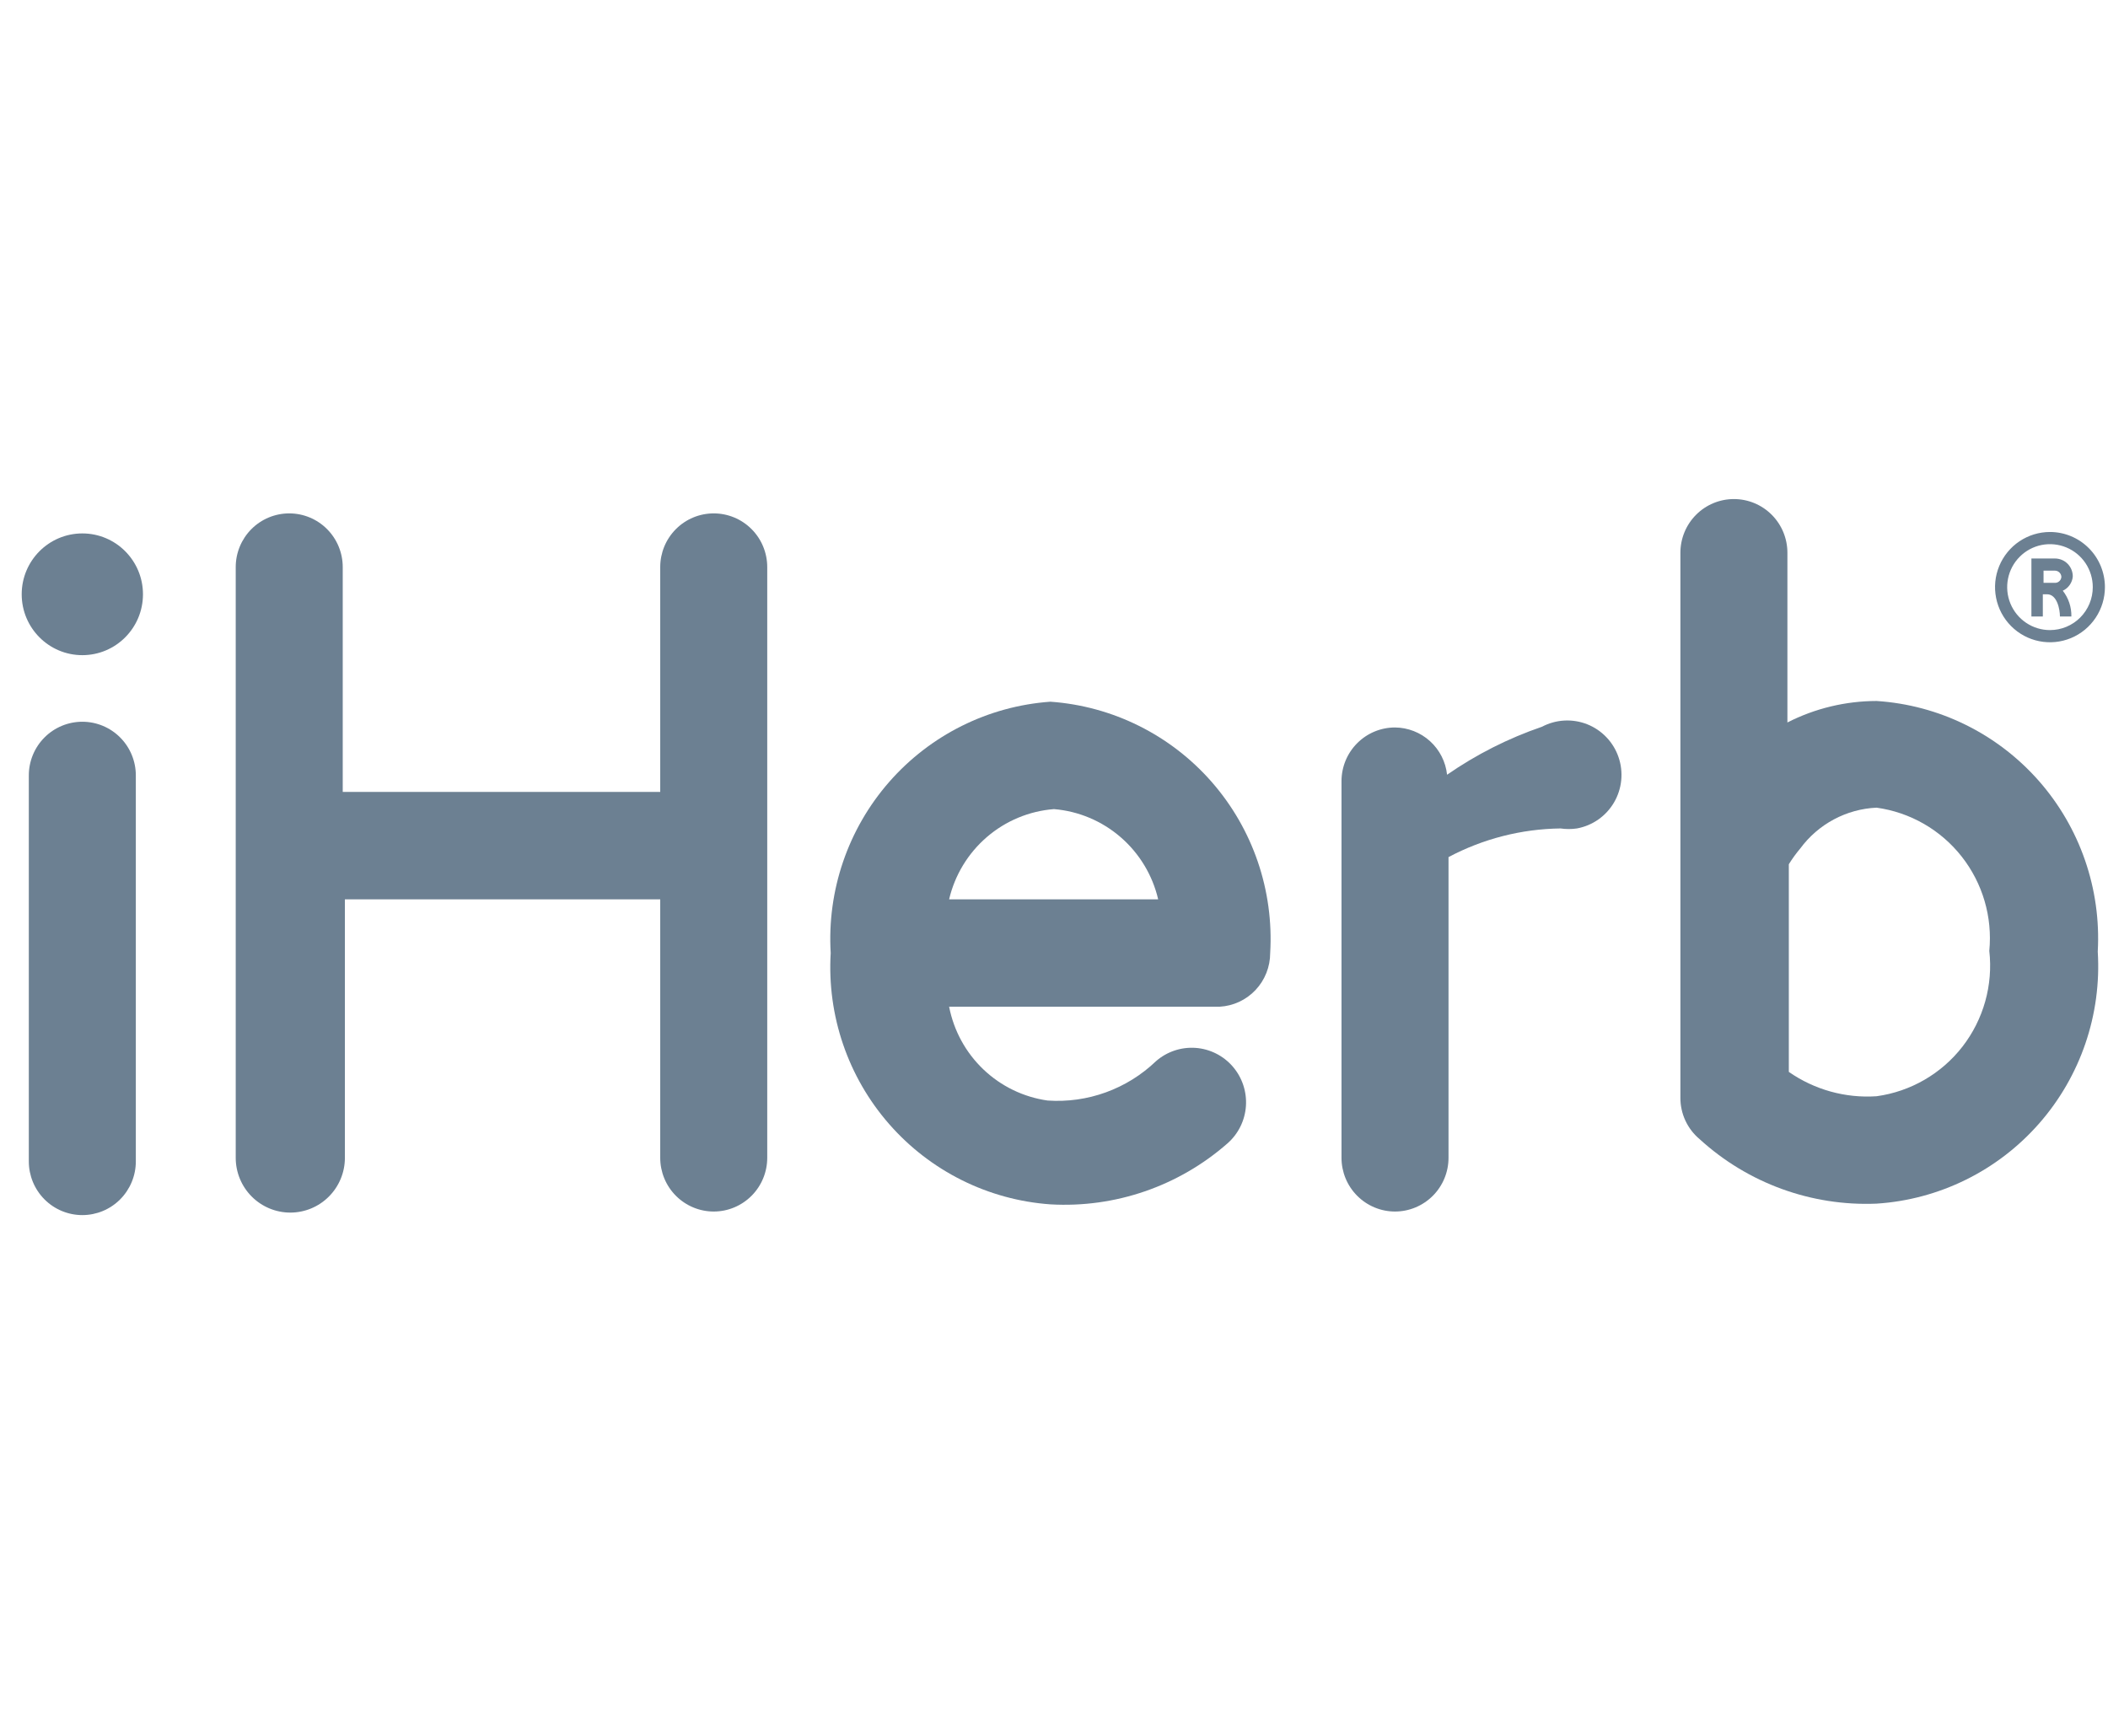 <svg width="85" height="70" viewBox="0 0 85 70" fill="none" xmlns="http://www.w3.org/2000/svg">
<g clip-path="url(#clip0_13550_5555)">
<path d="M5.477 46.834C5.477 47.409 5.25 47.959 4.845 48.366C4.441 48.772 3.892 49 3.32 49C2.747 49 2.199 48.772 1.794 48.366C1.389 47.959 1.162 47.409 1.162 46.834V31.271C1.162 30.696 1.389 30.145 1.794 29.739C2.199 29.333 2.747 29.105 3.32 29.105C3.892 29.105 4.441 29.333 4.845 29.739C5.25 30.145 5.477 30.696 5.477 31.271V46.834Z" fill="#6C8092"/>
<path d="M3.32 26.42C4.671 26.42 5.765 25.321 5.765 23.965C5.765 22.61 4.671 21.511 3.32 21.511C1.97 21.511 0.875 22.61 0.875 23.965C0.875 25.321 1.97 26.42 3.32 26.42Z" fill="#6C8092"/>
<path d="M30.937 46.69C30.937 47.264 30.71 47.815 30.305 48.221C29.9 48.627 29.352 48.856 28.779 48.856C28.207 48.856 27.658 48.627 27.254 48.221C26.849 47.815 26.622 47.264 26.622 46.69V36.266H13.907V46.69C13.907 47.276 13.675 47.838 13.262 48.252C12.85 48.666 12.29 48.899 11.706 48.899C11.122 48.899 10.563 48.666 10.15 48.252C9.737 47.838 9.505 47.276 9.505 46.69V22.868C9.505 22.294 9.733 21.743 10.137 21.337C10.542 20.931 11.091 20.703 11.663 20.703C12.235 20.703 12.784 20.931 13.188 21.337C13.593 21.743 13.82 22.294 13.82 22.868V31.935H26.622V22.868C26.622 22.294 26.849 21.743 27.254 21.337C27.658 20.931 28.207 20.703 28.779 20.703C29.352 20.703 29.9 20.931 30.305 21.337C30.71 21.743 30.937 22.294 30.937 22.868V46.69Z" fill="#6C8092"/>
<path d="M51.217 38.432C51.367 35.912 50.521 33.434 48.862 31.536C47.203 29.639 44.865 28.475 42.356 28.297C39.847 28.475 37.51 29.639 35.851 31.536C34.192 33.434 33.346 35.912 33.496 38.432C33.346 40.952 34.192 43.43 35.851 45.327C37.51 47.225 39.847 48.389 42.356 48.567C44.963 48.717 47.524 47.836 49.491 46.112C49.929 45.73 50.199 45.188 50.239 44.605C50.279 44.023 50.088 43.449 49.706 43.008C49.325 42.568 48.785 42.298 48.205 42.257C47.625 42.217 47.053 42.409 46.614 42.792C46.035 43.347 45.347 43.776 44.594 44.049C43.842 44.323 43.04 44.435 42.241 44.38C41.27 44.242 40.365 43.804 39.654 43.126C38.942 42.448 38.459 41.564 38.271 40.597H49.174C49.726 40.568 50.246 40.327 50.626 39.924C51.006 39.521 51.217 38.987 51.217 38.432ZM38.271 36.266C38.5 35.288 39.034 34.408 39.794 33.754C40.554 33.1 41.502 32.705 42.5 32.628C43.493 32.711 44.435 33.108 45.189 33.762C45.944 34.416 46.473 35.292 46.7 36.266H38.271Z" fill="#6C8092"/>
<path d="M63.586 33.408C63.367 33.44 63.144 33.44 62.924 33.408C61.349 33.428 59.801 33.824 58.408 34.563V46.69C58.408 47.264 58.181 47.815 57.776 48.221C57.371 48.627 56.822 48.856 56.25 48.856C55.678 48.856 55.129 48.627 54.725 48.221C54.32 47.815 54.093 47.264 54.093 46.69V31.502C54.093 30.927 54.32 30.377 54.725 29.971C55.129 29.564 55.678 29.336 56.25 29.336C56.772 29.34 57.275 29.537 57.662 29.888C58.049 30.239 58.294 30.721 58.35 31.242C59.531 30.423 60.818 29.772 62.176 29.307C62.455 29.16 62.763 29.074 63.078 29.057C63.392 29.04 63.707 29.091 64.001 29.207C64.294 29.324 64.558 29.502 64.776 29.731C64.995 29.96 65.161 30.233 65.263 30.532C65.366 30.831 65.403 31.149 65.372 31.465C65.341 31.779 65.243 32.084 65.083 32.357C64.924 32.63 64.708 32.865 64.449 33.047C64.191 33.228 63.896 33.351 63.586 33.408Z" fill="#6C8092"/>
<path d="M75.669 28.268C74.419 28.27 73.187 28.566 72.073 29.134V22.291C72.073 21.716 71.846 21.165 71.441 20.759C71.036 20.353 70.488 20.125 69.915 20.125C69.343 20.125 68.794 20.353 68.39 20.759C67.985 21.165 67.758 21.716 67.758 22.291V44.264C67.756 44.584 67.825 44.9 67.959 45.189C68.094 45.479 68.29 45.735 68.535 45.939C70.479 47.715 73.043 48.648 75.669 48.538C78.193 48.375 80.55 47.213 82.222 45.307C83.894 43.402 84.744 40.908 84.587 38.374C84.728 35.849 83.871 33.371 82.201 31.478C80.53 29.585 78.183 28.431 75.669 28.268ZM75.669 44.207C74.413 44.292 73.165 43.946 72.13 43.225V34.851C72.268 34.629 72.422 34.416 72.591 34.216C72.95 33.729 73.412 33.329 73.945 33.044C74.477 32.759 75.066 32.597 75.669 32.57C77.023 32.758 78.252 33.463 79.099 34.54C79.946 35.616 80.346 36.98 80.214 38.345C80.37 39.724 79.981 41.11 79.132 42.206C78.282 43.301 77.039 44.019 75.669 44.207Z" fill="#6C8092"/>
<path d="M82.66 21.453C82.222 21.453 81.794 21.584 81.43 21.828C81.066 22.072 80.782 22.42 80.614 22.826C80.446 23.232 80.402 23.679 80.488 24.11C80.573 24.542 80.784 24.938 81.094 25.249C81.404 25.56 81.799 25.772 82.228 25.857C82.658 25.943 83.103 25.899 83.508 25.731C83.913 25.563 84.259 25.278 84.502 24.912C84.746 24.546 84.876 24.116 84.876 23.677C84.876 23.087 84.642 22.521 84.227 22.105C83.811 21.688 83.248 21.453 82.66 21.453ZM82.66 25.409C82.319 25.409 81.985 25.308 81.701 25.117C81.418 24.927 81.196 24.656 81.066 24.34C80.935 24.023 80.901 23.675 80.968 23.339C81.034 23.003 81.198 22.694 81.44 22.452C81.681 22.209 81.989 22.044 82.324 21.977C82.659 21.911 83.005 21.945 83.321 22.076C83.636 22.207 83.906 22.429 84.096 22.714C84.285 22.999 84.386 23.334 84.386 23.677C84.386 23.904 84.342 24.13 84.255 24.34C84.168 24.55 84.041 24.741 83.881 24.902C83.721 25.063 83.53 25.19 83.321 25.277C83.112 25.364 82.887 25.409 82.66 25.409Z" fill="#6C8092"/>
<path d="M83.58 23.244C83.58 23.052 83.504 22.868 83.37 22.733C83.235 22.598 83.052 22.522 82.861 22.522H81.912V24.86H82.372V23.965H82.544C82.947 23.965 83.062 24.572 83.062 24.86H83.523C83.531 24.484 83.409 24.117 83.177 23.821C83.29 23.77 83.386 23.689 83.457 23.587C83.528 23.486 83.571 23.367 83.58 23.244ZM82.861 23.503H82.401V23.012H82.861C82.93 23.012 82.996 23.04 83.044 23.089C83.093 23.137 83.12 23.203 83.12 23.272C83.116 23.307 83.106 23.34 83.09 23.37C83.073 23.4 83.051 23.427 83.024 23.448C82.997 23.47 82.967 23.486 82.934 23.495C82.901 23.505 82.866 23.507 82.832 23.503H82.861Z" fill="#6C8092"/>
</g>
<defs>
<clipPath id="clip0_13550_5555">
<rect width="84" height="70" fill="white" transform="translate(0.875)"/>
</clipPath>
</defs>
</svg>
